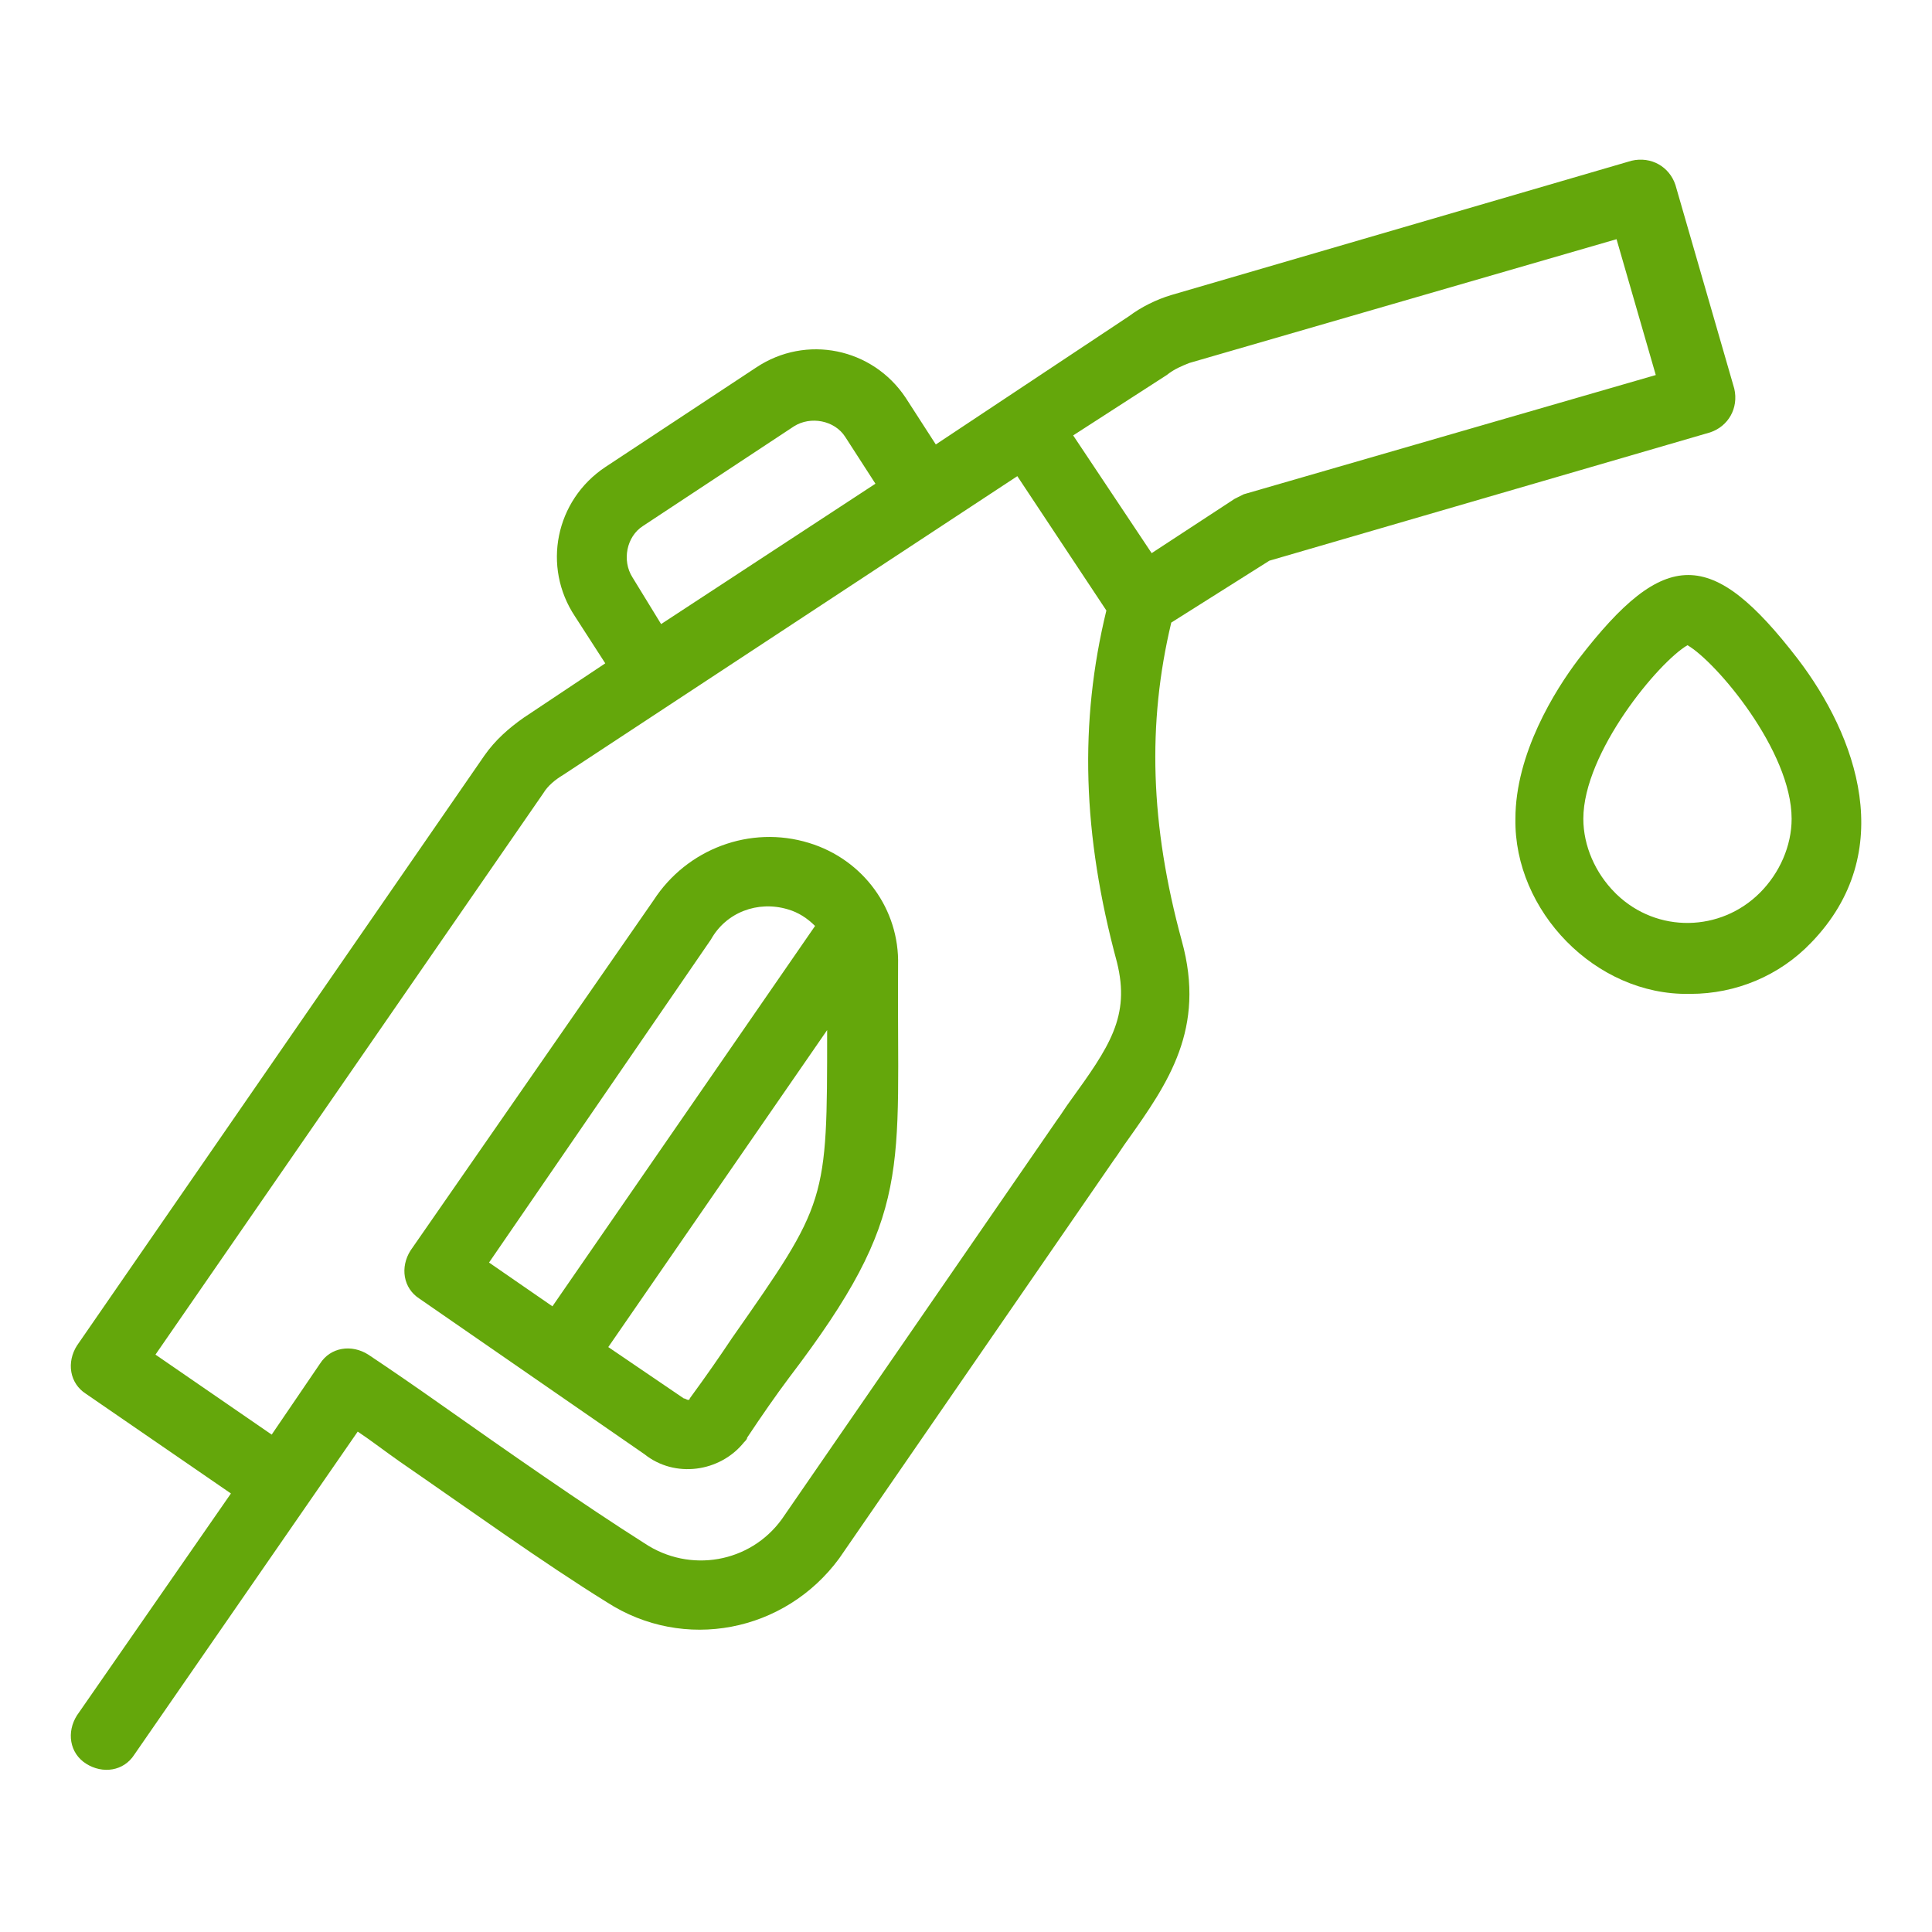 <?xml version="1.0" encoding="utf-8"?>
<!-- Generator: Adobe Illustrator 26.5.0, SVG Export Plug-In . SVG Version: 6.00 Build 0)  -->
<svg version="1.1" id="Livello_1" xmlns="http://www.w3.org/2000/svg" xmlns:xlink="http://www.w3.org/1999/xlink" x="0px" y="0px"
	 viewBox="0 0 128 128" style="enable-background:new 0 0 128 128;" xml:space="preserve">
<style type="text/css">
	.st0{fill:#64A70B;}
</style>
<g id="dispenser" transform="translate(0 -25.953)">
	<path id="Tracciato_3765" class="st0" d="M53.6,81.8c-3.9-1.2-8.1,0.4-10.3,3.8l-16.1,23.2c-0.7,1.1-0.5,2.5,0.6,3.2c0,0,0,0,0,0
		l14.9,10.3c2,1.6,5,1.2,6.6-0.8c0.1-0.1,0.2-0.2,0.2-0.3c1-1.5,1.9-2.8,2.8-4c8.3-10.9,7.1-13.6,7.2-27.3
		C59.6,86.2,57.2,82.9,53.6,81.8L53.6,81.8z M47.1,88.2c1-1.8,3.1-2.6,5.1-2c0.7,0.2,1.3,0.6,1.8,1.1l-17.4,25.2l-4.2-2.9L47.1,88.2
		z M48.5,114.6c-0.8,1.2-1.7,2.5-2.8,4c0,0.1-0.1,0.1-0.1,0.1c-0.1,0-0.2-0.1-0.3-0.1l-5-3.4l14.5-21c0,0,0,0.1,0,0.1
		C54.8,105.6,54.8,105.6,48.5,114.6L48.5,114.6z"/>
	<path id="Tracciato_3766" class="st0" d="M84.1,63.1l29.2-8.5c1.2-0.4,1.9-1.6,1.6-2.9l-3.9-13.5c-0.4-1.2-1.6-1.9-2.9-1.6
		c0,0,0,0,0,0l-30.5,8.9c-1,0.3-2,0.8-2.8,1.4L62,55.4l-2-3.1c-2.2-3.3-6.6-4.2-9.9-2l-10,6.6c-3.3,2.2-4.2,6.6-2,9.9l2,3.1
		l-5.4,3.6c-1,0.7-1.9,1.5-2.6,2.5l-27,39.1c-0.7,1.1-0.5,2.5,0.6,3.2l9.6,6.6L5.1,139.6c-0.7,1.1-0.5,2.5,0.6,3.2
		c1.1,0.7,2.5,0.5,3.2-0.6l14.8-21.4c0.9,0.6,1.8,1.3,2.8,2c4.5,3.1,9.5,6.7,13.7,9.3c5.1,3.3,11.8,2,15.4-2.9l18.2-26.4
		c0.3-0.4,0.6-0.9,0.9-1.3c2.7-3.8,5.2-7.4,3.6-13.2c-2.1-7.7-2.3-14.4-0.7-21.1L84.1,63.1z M77.3,50.8L77.3,50.8
		c0.5-0.4,1-0.6,1.5-0.8l28.3-8.2l2.6,9l-27.3,7.9c-0.2,0.1-0.4,0.2-0.6,0.3l-5.5,3.6l-5.2-7.8L77.3,50.8z M41.9,64.2
		c-0.7-1.1-0.4-2.7,0.7-3.4l10-6.6c1.1-0.7,2.7-0.4,3.4,0.7l2,3.1l-14.2,9.3L41.9,64.2z M70.9,98.9c-0.3,0.4-0.6,0.9-0.9,1.3
		l-18.2,26.4c-2.1,2.9-6.1,3.6-9.1,1.6c-4.1-2.6-9.1-6.1-13.5-9.2c-1.7-1.2-3.3-2.3-4.8-3.3c-1.1-0.7-2.5-0.5-3.2,0.6L18,121
		l-7.7-5.3l25.7-37.2c0.3-0.5,0.8-0.9,1.3-1.2l30.1-19.8l5.9,8.9c-1.8,7.4-1.6,14.8,0.7,23.3C74.9,93.3,73.5,95.3,70.9,98.9z"/>
	<path id="Tracciato_3767" class="st0" d="M119.1,69.6c-5.7-7.4-8.8-7.4-14.5,0c-1.6,2.1-4.2,6.3-4.2,10.6
		c-0.1,6.1,5.3,11.7,11.5,11.6h0.1c3,0,5.9-1.2,8-3.4C125.8,82.4,123,74.7,119.1,69.6z M116.6,85.1c-2.6,2.6-6.8,2.7-9.5,0.1
		c0,0-0.1-0.1-0.1-0.1c-1.3-1.3-2.1-3.1-2.1-4.9c0-4.4,5-10.4,6.9-11.5c1.9,1.1,6.9,7,6.9,11.5C118.7,82,117.9,83.8,116.6,85.1
		L116.6,85.1z"/>
</g>
</svg>
